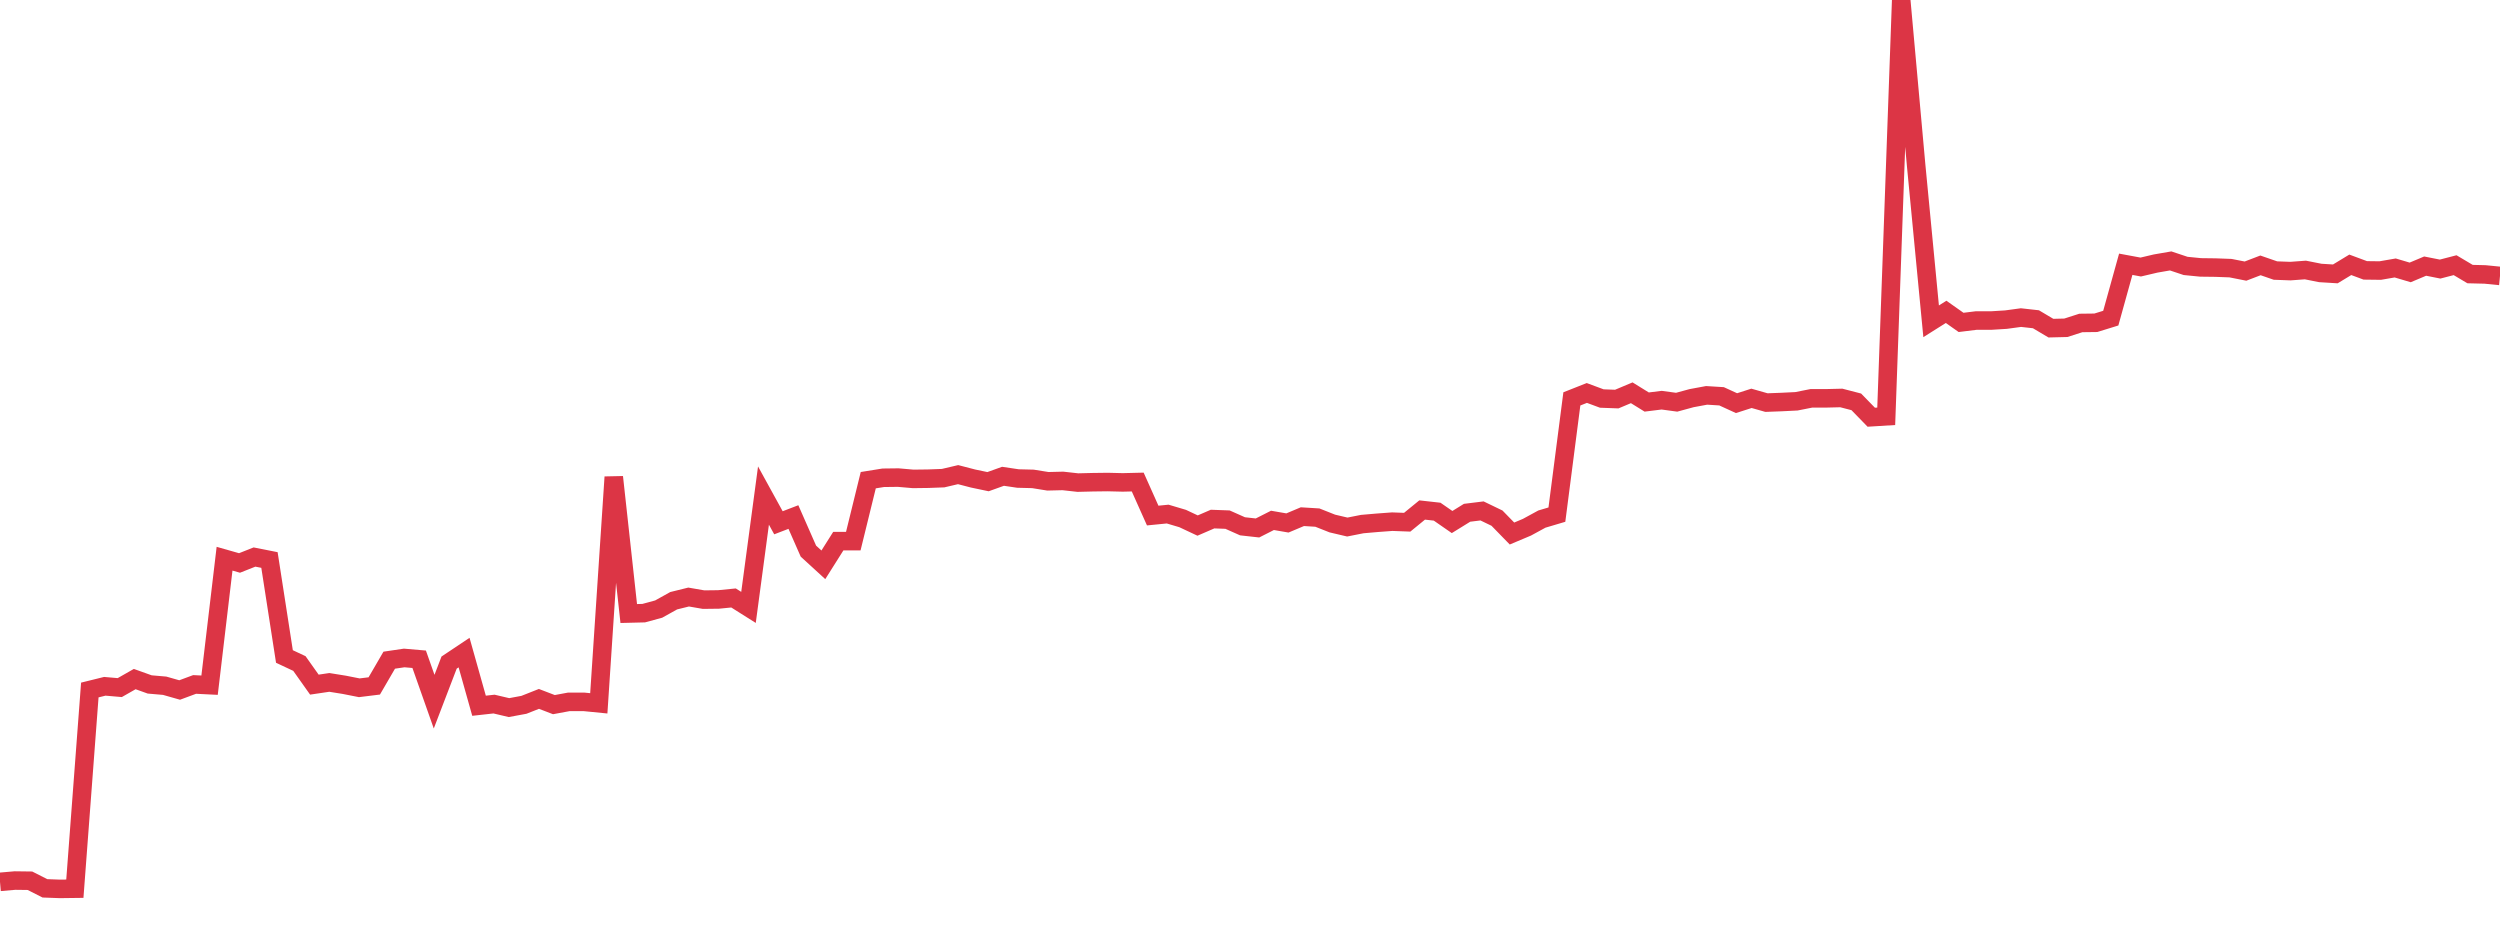 <?xml version="1.0" standalone="no"?>
<!DOCTYPE svg PUBLIC "-//W3C//DTD SVG 1.1//EN" "http://www.w3.org/Graphics/SVG/1.1/DTD/svg11.dtd">
<svg width="135" height="50" viewBox="0 0 135 50" preserveAspectRatio="none" class="sparkline" xmlns="http://www.w3.org/2000/svg"
xmlns:xlink="http://www.w3.org/1999/xlink"><path  class="sparkline--line" d="M 0 47.62 L 0 47.62 L 0.808 47.55 L 1.617 47.56 L 2.425 47.97 L 3.234 48 L 4.042 47.99 L 4.85 37.26 L 5.659 37.06 L 6.467 37.13 L 7.275 36.67 L 8.084 36.96 L 8.892 37.03 L 9.701 37.26 L 10.509 36.96 L 11.317 37 L 12.126 30.17 L 12.934 30.4 L 13.743 30.08 L 14.551 30.24 L 15.359 35.45 L 16.168 35.83 L 16.976 36.97 L 17.784 36.85 L 18.593 36.98 L 19.401 37.14 L 20.21 37.04 L 21.018 35.65 L 21.826 35.53 L 22.635 35.6 L 23.443 37.89 L 24.251 35.78 L 25.06 35.24 L 25.868 38.11 L 26.677 38.02 L 27.485 38.21 L 28.293 38.06 L 29.102 37.74 L 29.91 38.05 L 30.719 37.9 L 31.527 37.9 L 32.335 37.98 L 33.144 25.76 L 33.952 33.13 L 34.76 33.11 L 35.569 32.89 L 36.377 32.44 L 37.186 32.24 L 37.994 32.38 L 38.802 32.37 L 39.611 32.29 L 40.419 32.8 L 41.228 26.76 L 42.036 28.23 L 42.844 27.92 L 43.653 29.76 L 44.461 30.5 L 45.269 29.22 L 46.078 29.22 L 46.886 25.93 L 47.695 25.8 L 48.503 25.79 L 49.311 25.86 L 50.12 25.85 L 50.928 25.82 L 51.737 25.63 L 52.545 25.84 L 53.353 26.01 L 54.162 25.72 L 54.97 25.84 L 55.778 25.86 L 56.587 25.99 L 57.395 25.97 L 58.204 26.06 L 59.012 26.04 L 59.82 26.03 L 60.629 26.05 L 61.437 26.03 L 62.246 27.84 L 63.054 27.76 L 63.862 28 L 64.671 28.38 L 65.479 28.03 L 66.287 28.06 L 67.096 28.42 L 67.904 28.51 L 68.713 28.1 L 69.521 28.24 L 70.329 27.9 L 71.138 27.95 L 71.946 28.27 L 72.754 28.46 L 73.563 28.3 L 74.371 28.23 L 75.18 28.17 L 75.988 28.2 L 76.796 27.54 L 77.605 27.63 L 78.413 28.19 L 79.222 27.69 L 80.03 27.59 L 80.838 27.98 L 81.647 28.81 L 82.455 28.47 L 83.263 28.03 L 84.072 27.79 L 84.88 21.54 L 85.689 21.22 L 86.497 21.52 L 87.305 21.55 L 88.114 21.21 L 88.922 21.71 L 89.731 21.61 L 90.539 21.72 L 91.347 21.5 L 92.156 21.35 L 92.964 21.4 L 93.772 21.77 L 94.581 21.51 L 95.389 21.74 L 96.198 21.71 L 97.006 21.67 L 97.814 21.51 L 98.623 21.51 L 99.431 21.49 L 100.24 21.7 L 101.048 22.53 L 101.856 22.48 L 102.665 0 L 103.473 8.94 L 104.281 17.35 L 105.09 16.84 L 105.898 17.41 L 106.707 17.31 L 107.515 17.31 L 108.323 17.26 L 109.132 17.15 L 109.94 17.24 L 110.749 17.72 L 111.557 17.7 L 112.365 17.44 L 113.174 17.43 L 113.982 17.18 L 114.79 14.27 L 115.599 14.42 L 116.407 14.23 L 117.216 14.09 L 118.024 14.36 L 118.832 14.44 L 119.641 14.45 L 120.449 14.48 L 121.257 14.64 L 122.066 14.33 L 122.874 14.61 L 123.683 14.64 L 124.491 14.58 L 125.299 14.74 L 126.108 14.79 L 126.916 14.3 L 127.725 14.6 L 128.533 14.61 L 129.341 14.47 L 130.15 14.71 L 130.958 14.37 L 131.766 14.53 L 132.575 14.32 L 133.383 14.8 L 134.192 14.82 L 135 14.9" fill="none" stroke-width="1" stroke="#dc3545"></path></svg>